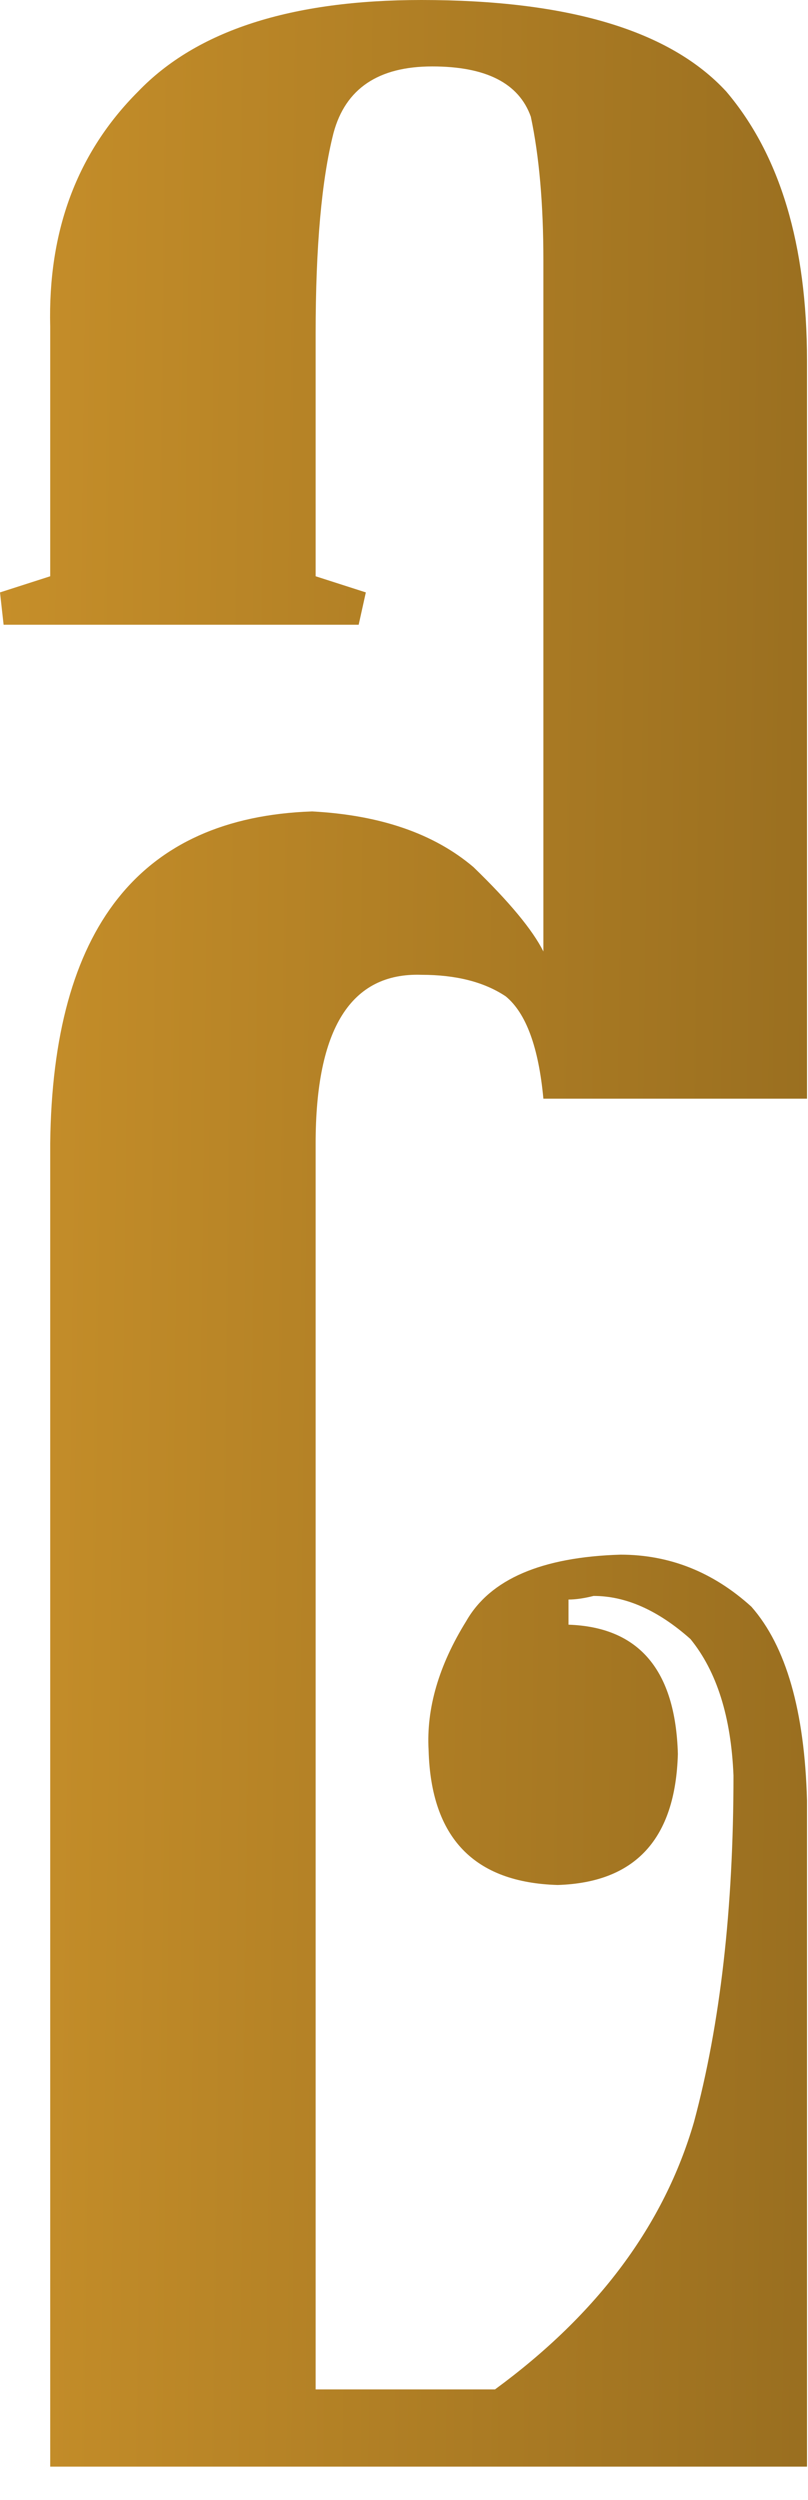 <?xml version="1.0" encoding="UTF-8"?> <svg xmlns="http://www.w3.org/2000/svg" width="22" height="68" viewBox="0 0 22 68" fill="none"><path d="M9.766 16.992H0.098L0 16.113L1.367 15.674V8.887C1.302 6.283 2.1 4.15 3.76 2.49C5.355 0.83 7.926 0 11.475 0C15.479 0 18.245 0.83 19.775 2.49C21.24 4.215 21.973 6.657 21.973 9.814V29.883H14.795C14.665 28.483 14.323 27.555 13.77 27.1C13.184 26.709 12.419 26.514 11.475 26.514C9.554 26.449 8.594 27.979 8.594 31.104V64.99H13.477C16.276 62.94 18.083 60.514 18.896 57.715C19.613 55.046 19.971 51.904 19.971 48.291C19.906 46.696 19.515 45.459 18.799 44.58C17.92 43.799 17.041 43.408 16.162 43.408C15.902 43.473 15.674 43.506 15.479 43.506V44.19C17.399 44.255 18.392 45.426 18.457 47.705C18.392 50.016 17.301 51.204 15.185 51.27C12.907 51.204 11.735 49.984 11.67 47.607C11.605 46.468 11.947 45.296 12.695 44.092C13.346 42.953 14.746 42.35 16.895 42.285C18.229 42.285 19.417 42.757 20.459 43.701C21.403 44.775 21.908 46.533 21.973 48.975V67.09H1.367V31.104C1.432 25.244 3.809 22.233 8.496 22.07C10.352 22.168 11.816 22.672 12.891 23.584C13.867 24.528 14.502 25.293 14.795 25.879V7.08C14.795 5.55 14.681 4.248 14.453 3.174C14.128 2.262 13.232 1.807 11.768 1.807C10.303 1.807 9.408 2.409 9.082 3.613C8.757 4.883 8.594 6.706 8.594 9.082V15.674L9.961 16.113L9.766 16.992Z" fill="url(#paint0_linear_285_3)"></path><defs><linearGradient id="paint0_linear_285_3" x1="-1.123" y1="29.59" x2="24.21" y2="29.902" gradientUnits="userSpaceOnUse"><stop stop-color="#C8902A"></stop><stop offset="1" stop-color="#966C1F"></stop></linearGradient></defs></svg> 